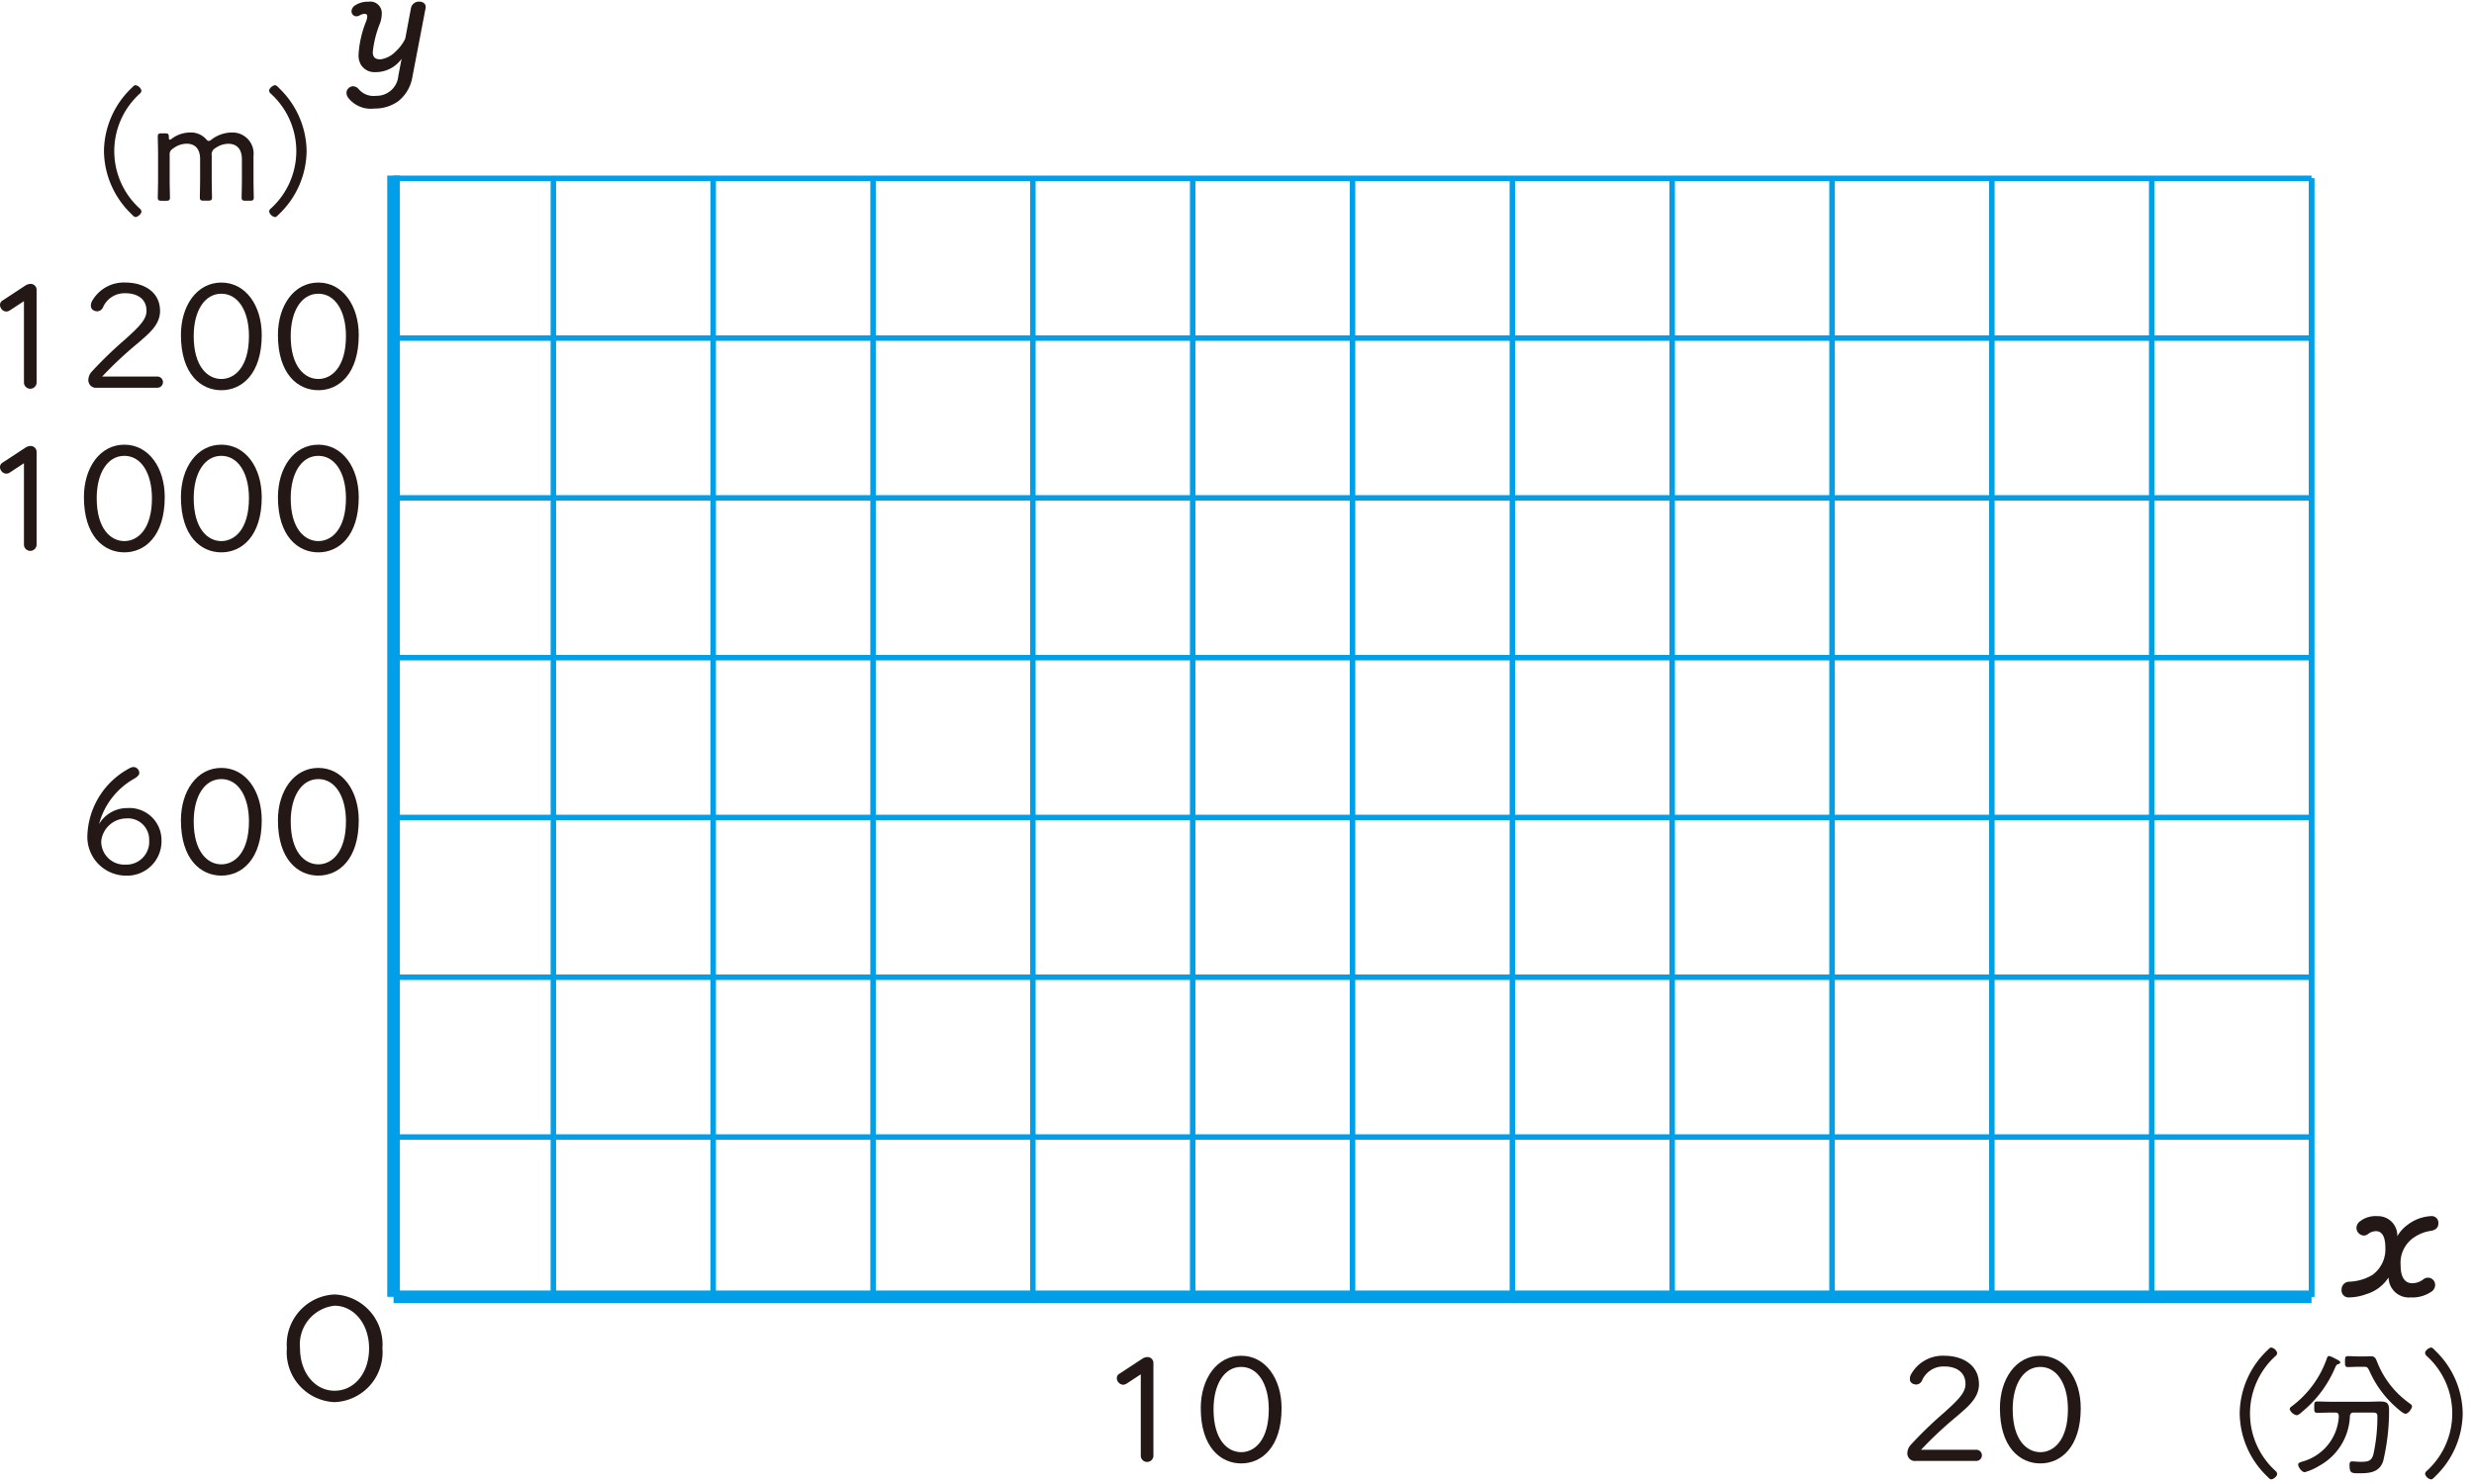 <svg xmlns="http://www.w3.org/2000/svg" width="166.237" height="99.773" viewBox="0 0 167 100"><g ><path  fill="none" stroke="#009fe8" stroke-miterlimit="10" stroke-width=".369" d="M156.033 87.446V11.923"/><path  fill="none" stroke="#009fe8" stroke-miterlimit="10" stroke-width=".369" d="M26.564 11.925h129.469"/><path  fill="none" stroke="#009fe8" stroke-miterlimit="10" stroke-width=".369" d="M26.564 22.713h129.469"/><path  fill="none" stroke="#009fe8" stroke-miterlimit="10" stroke-width=".369" d="M26.564 33.501h129.469"/><path  fill="none" stroke="#009fe8" stroke-miterlimit="10" stroke-width=".369" d="M26.564 44.29h129.469"/><path  fill="none" stroke="#009fe8" stroke-miterlimit="10" stroke-width=".369" d="M26.564 55.079h129.469"/><path  fill="none" stroke="#009fe8" stroke-miterlimit="10" stroke-width=".369" d="M26.564 65.868h129.469"/><path  fill="none" stroke="#009fe8" stroke-miterlimit="10" stroke-width=".369" d="M26.564 76.657h129.469"/><path  fill="none" stroke="#009fe8" stroke-miterlimit="10" stroke-width=".85" d="M26.564 87.446h129.469"/><path  fill="none" stroke="#009fe8" stroke-miterlimit="10" stroke-width=".85" d="M26.565 87.446V11.74"/><path  fill="none" stroke="#009fe8" stroke-miterlimit="10" stroke-width=".369" d="M37.354 87.446V11.923"/><path  fill="none" stroke="#009fe8" stroke-miterlimit="10" stroke-width=".369" d="M48.143 87.446V11.923"/><path  fill="none" stroke="#009fe8" stroke-miterlimit="10" stroke-width=".369" d="M58.932 87.446V11.923"/><path  fill="none" stroke="#009fe8" stroke-miterlimit="10" stroke-width=".369" d="M69.721 87.446V11.923"/><path  fill="none" stroke="#009fe8" stroke-miterlimit="10" stroke-width=".369" d="M80.509 87.446V11.923"/><path  fill="none" stroke="#009fe8" stroke-miterlimit="10" stroke-width=".369" d="M91.298 87.446V11.923"/><path  fill="none" stroke="#009fe8" stroke-miterlimit="10" stroke-width=".369" d="M102.087 87.446V11.923"/><path  fill="none" stroke="#009fe8" stroke-miterlimit="10" stroke-width=".369" d="M112.876 87.446V11.923"/><path  fill="none" stroke="#009fe8" stroke-miterlimit="10" stroke-width=".369" d="M123.665 87.446V11.923"/><path  fill="none" stroke="#009fe8" stroke-miterlimit="10" stroke-width=".369" d="M134.454 87.446V11.923"/><path  fill="none" stroke="#009fe8" stroke-miterlimit="10" stroke-width=".369" d="M145.244 87.446V11.923"/><path  fill="none" stroke="#009fe8" stroke-miterlimit="10" stroke-width=".369" d="M156.033 87.446V11.923"/><g ><g ><path  d="M24.879 0a.777.777 0 01.892.823 2.077 2.077 0 01-.108.606 7.163 7.163 0 00-.5 1.963c0 .337.139.5.526.5a1.775 1.775 0 001.022-.535 2.815 2.815 0 00.644-.863l.387-2.063a.542.542 0 01.556-.436c.208 0 .436.1.436.357a1.126 1.126 0 01-.03.208l-.863 4.5a2.649 2.649 0 01-.942 1.647 2.7 2.7 0 01-1.636.506 1.926 1.926 0 01-1.736-.7.58.58 0 01-.139-.357.456.456 0 01.437-.446.5.5 0 01.366.169 1.322 1.322 0 001.2.475 1.471 1.471 0 001.5-1.368l.218-1.131a2.154 2.154 0 01-1.785.9 1.075 1.075 0 01-.972-.516 1.3 1.3 0 01-.148-.685 7.119 7.119 0 01.515-2.241.956.956 0 00.07-.317c0-.129-.06-.179-.179-.179a.767.767 0 00-.357.119.444.444 0 01-.189.05.337.337 0 01-.337-.348.512.512 0 01.258-.4A1.545 1.545 0 0124.879 0z" fill="#231815"/></g></g><g ><g ><path  d="M160.486 81.999a1.3 1.3 0 011.335 1.358 2.5 2.5 0 01.684-.764 2.84 2.84 0 011.576-.594.452.452 0 01.513.5c0 .3-.217.444-.49.49a2.7 2.7 0 00-1.119.423 2.063 2.063 0 00-.936 1.917c0 .8.285 1.2.787 1.2a1.25 1.25 0 00.743-.263.523.523 0 01.319-.113.486.486 0 01.479.5.556.556 0 01-.285.468 2.259 2.259 0 01-1.358.365 1.371 1.371 0 01-1.5-1.347 2.713 2.713 0 01-1.518 1.13 3.367 3.367 0 01-1.164.217.471.471 0 01-.491-.525.523.523 0 01.536-.536 3.324 3.324 0 001.53-.446 2.134 2.134 0 00.89-1.848c0-.925-.343-1.119-.639-1.119a.9.9 0 00-.548.206.448.448 0 01-.286.09.527.527 0 01-.478-.524.566.566 0 01.251-.445 1.724 1.724 0 011.169-.34z" fill="#231815"/></g></g><g ><g  fill="#231815"><path  d="M2.043 19.053a.4.4 0 01.427.4v6.287a.428.428 0 01-.853 0v-5.523l-.952.625a.525.525 0 01-.239.078.434.434 0 01-.346-.2.439.439 0 01-.08-.248.335.335 0 01.159-.288l1.557-1.022a.673.673 0 01.327-.109z"/><path  d="M8.472 18.963c1.16 0 2.331.575 2.331 1.924 0 .942-.784 1.546-1.478 2.152a26.231 26.231 0 00-2.43 2.271h3.729a.377.377 0 110 .754H6.538a.505.505 0 01-.565-.417.326.326 0 01-.01-.1.883.883 0 01.208-.546 27.417 27.417 0 012.231-2.162c.913-.824 1.488-1.349 1.488-1.964 0-.813-.624-1.19-1.428-1.19a1.574 1.574 0 00-1.5.932.445.445 0 01-.4.287.614.614 0 01-.218-.049.348.348 0 01-.209-.347.646.646 0 01.06-.258 2.452 2.452 0 012.277-1.287z"/><path  d="M14.94 18.963c1.647 0 2.728 1.556 2.728 3.541 0 2.628-1.339 3.728-2.728 3.728s-2.727-1.1-2.727-3.728c0-1.985 1.081-3.541 2.727-3.541zm0 .754c-1.13 0-1.864 1.16-1.864 2.856 0 2.093.962 2.9 1.864 2.9s1.865-.8 1.865-2.9c0-1.696-.734-2.856-1.865-2.856z"/><path  d="M21.488 18.963c1.647 0 2.728 1.556 2.728 3.541 0 2.628-1.339 3.728-2.728 3.728s-2.727-1.1-2.727-3.728c0-1.985 1.081-3.541 2.727-3.541zm0 .754c-1.13 0-1.864 1.16-1.864 2.856 0 2.093.962 2.9 1.864 2.9s1.865-.8 1.865-2.9c0-1.696-.734-2.856-1.865-2.856z"/></g></g><g ><g  fill="#231815"><path  d="M2.043 29.998a.4.4 0 01.427.4v6.289a.428.428 0 01-.853 0v-5.525l-.952.625a.518.518 0 01-.239.08.436.436 0 01-.346-.2.427.427 0 01-.08-.248.336.336 0 01.159-.287l1.557-1.022a.675.675 0 01.327-.112z"/><path  d="M8.393 29.909c1.646 0 2.727 1.558 2.727 3.54 0 2.629-1.339 3.731-2.727 3.731s-2.728-1.1-2.728-3.731c0-1.982 1.081-3.54 2.728-3.54zm0 .754c-1.131 0-1.865 1.16-1.865 2.856 0 2.093.962 2.9 1.865 2.9s1.864-.8 1.864-2.9c-.004-1.696-.734-2.856-1.864-2.856z"/><path  d="M14.94 29.909c1.647 0 2.728 1.558 2.728 3.54 0 2.629-1.339 3.731-2.728 3.731s-2.727-1.1-2.727-3.731c0-1.982 1.081-3.54 2.727-3.54zm0 .754c-1.13 0-1.864 1.16-1.864 2.856 0 2.093.962 2.9 1.864 2.9s1.865-.8 1.865-2.9c0-1.696-.734-2.856-1.865-2.856z"/><path  d="M21.488 29.909c1.647 0 2.728 1.558 2.728 3.54 0 2.629-1.339 3.731-2.728 3.731s-2.727-1.1-2.727-3.731c0-1.982 1.081-3.54 2.727-3.54zm0 .754c-1.13 0-1.864 1.16-1.864 2.856 0 2.093.962 2.9 1.864 2.9s1.865-.8 1.865-2.9c0-1.696-.734-2.856-1.865-2.856z"/></g></g><g ><g  fill="#231815"><path  d="M8.73 51.765a.592.592 0 01.277-.09.378.378 0 01.318.169.425.425 0 01.079.218c0 .129-.1.258-.347.4a4.982 4.982 0 00-2.371 3.064 2.208 2.208 0 011.915-1.081 2.164 2.164 0 012.3 2.182 2.317 2.317 0 01-2.39 2.381 2.613 2.613 0 01-2.609-2.778 5.344 5.344 0 012.828-4.465zm-.228 3.381a1.715 1.715 0 00-1.667 1.518 1.559 1.559 0 001.627 1.6 1.541 1.541 0 001.607-1.647 1.434 1.434 0 00-1.567-1.471z"/><path  d="M14.94 51.734c1.647 0 2.728 1.558 2.728 3.541 0 2.629-1.339 3.73-2.728 3.73s-2.727-1.1-2.727-3.73c0-1.983 1.081-3.541 2.727-3.541zm0 .754c-1.13 0-1.864 1.161-1.864 2.857 0 2.092.962 2.9 1.864 2.9s1.865-.8 1.865-2.9c0-1.696-.734-2.858-1.865-2.858z"/><path  d="M21.488 51.734c1.647 0 2.728 1.558 2.728 3.541 0 2.629-1.339 3.73-2.728 3.73s-2.727-1.1-2.727-3.73c0-1.983 1.081-3.541 2.727-3.541zm0 .754c-1.13 0-1.864 1.161-1.864 2.857 0 2.092.962 2.9 1.864 2.9s1.865-.8 1.865-2.9c0-1.696-.734-2.858-1.865-2.858z"/></g></g><g ><g  fill="#231815"><path  d="M77.432 91.515a.4.4 0 01.426.4v6.288a.428.428 0 01-.853 0v-5.524l-.952.625a.512.512 0 01-.238.079.458.458 0 01-.427-.446.337.337 0 01.159-.288l1.558-1.021a.663.663 0 01.327-.113z"/><path  d="M83.782 91.425c1.645 0 2.727 1.557 2.727 3.541 0 2.629-1.34 3.729-2.727 3.729s-2.728-1.1-2.728-3.729c-.001-1.979 1.081-3.541 2.728-3.541zm0 .754c-1.131 0-1.866 1.161-1.866 2.856 0 2.093.962 2.9 1.866 2.9s1.864-.8 1.864-2.9c0-1.695-.734-2.856-1.864-2.856z"/></g></g><g ><g  fill="#231815"><path  d="M131.253 91.425c1.16 0 2.331.576 2.331 1.925 0 .942-.784 1.546-1.478 2.152a26.377 26.377 0 00-2.43 2.27h3.73a.377.377 0 110 .754h-4.083a.507.507 0 01-.566-.416.369.369 0 01-.009-.1.873.873 0 01.209-.545 26.93 26.93 0 012.231-2.162c.912-.824 1.487-1.35 1.487-1.964 0-.814-.625-1.191-1.427-1.191a1.575 1.575 0 00-1.5.933.446.446 0 01-.4.287.609.609 0 01-.219-.05.347.347 0 01-.208-.346.639.639 0 01.06-.258 2.451 2.451 0 012.272-1.289z"/><path  d="M137.726 91.425c1.647 0 2.728 1.557 2.728 3.541 0 2.629-1.34 3.729-2.728 3.729s-2.727-1.1-2.727-3.729c0-1.979 1.081-3.541 2.727-3.541zm0 .754c-1.131 0-1.865 1.161-1.865 2.856 0 2.093.962 2.9 1.865 2.9s1.864-.8 1.864-2.9c0-1.695-.737-2.856-1.864-2.856z"/></g></g><g><g  fill="#231815"><path d="M7.018 10.087a5.98 5.98 0 011.88-4.276c.092-.092.166-.175.249-.175a.493.493 0 01.4.369.268.268 0 01-.1.193 5.231 5.231 0 000 7.779.287.287 0 01.1.2c0 .147-.248.359-.4.359-.083 0-.157-.074-.268-.193a5.977 5.977 0 01-1.861-4.256z"/><path d="M11.453 12.011c0 .415.019 1.078.019 1.2 0 .193-.056.23-.277.23h-.267c-.222 0-.277-.037-.277-.23 0-.12.019-.783.019-1.2v-1.687c0-.424-.019-1.088-.019-1.207 0-.194.055-.23.277-.23h.212c.212 0 .258.046.258.257 0 .121.018.175.064.175a.324.324 0 00.138-.073 2.079 2.079 0 011.245-.415 1.368 1.368 0 011.06.442c.083.092.129.129.184.129a.33.33 0 00.184-.092 2.293 2.293 0 011.383-.479 1.423 1.423 0 011.456 1.576v1.6c0 .415.018 1.078.018 1.2 0 .193-.055.23-.276.23h-.267c-.221 0-.277-.037-.277-.23 0-.12.019-.783.019-1.2v-1.365c0-.644-.3-1.05-.922-1.05a1.529 1.529 0 00-.857.286.488.488 0 00-.258.525v1.6c0 .415.018 1.078.018 1.2 0 .193-.055.23-.276.23h-.267c-.222 0-.277-.037-.277-.23 0-.12.018-.783.018-1.2v-1.365c0-.644-.285-1.05-.912-1.05a1.533 1.533 0 00-.931.34.419.419 0 00-.212.415z"/><path d="M20.697 10.087a5.977 5.977 0 01-1.88 4.276c-.092.093-.166.176-.249.176a.493.493 0 01-.4-.369.264.264 0 01.1-.193 5.231 5.231 0 000-7.779.284.284 0 01-.1-.2c0-.147.248-.359.4-.359.083 0 .157.074.267.193a5.973 5.973 0 011.862 4.255z"/></g></g><g><g fill="#231815"><path d="M151.184 95.322a5.977 5.977 0 011.88-4.276c.092-.093.166-.176.249-.176a.5.5 0 01.4.369.27.27 0 01-.1.194 5.23 5.23 0 000 7.778.289.289 0 01.1.2c0 .147-.249.359-.4.359-.083 0-.157-.073-.268-.193a5.977 5.977 0 01-1.861-4.255z"/><path d="M157.553 91.58c.148.074.424.193.424.295 0 .064-.093.1-.147.12-.12.037-.129.073-.212.249a7.719 7.719 0 01-2.212 2.958c-.093.083-.259.239-.378.239a.636.636 0 01-.471-.414.247.247 0 01.112-.166 6.833 6.833 0 002.395-3.244c.028-.074.056-.175.147-.175a1.091 1.091 0 01.342.138zm.314 3.88c0-.148-.1-.2-.24-.2h-.24c-.323 0-.635.018-.959.018-.212 0-.212-.093-.212-.378 0-.3 0-.387.212-.387.324 0 .636.018.959.018h2.424c.341 0 .617-.018.82-.018.47 0 .636.083.636.589a14.77 14.77 0 01-.4 3.448c-.259.756-.922.81-1.613.81-.516 0-.655 0-.655-.543 0-.175.019-.258.185-.258.147 0 .387.028.571.028.534 0 .719-.074.848-.48a11.892 11.892 0 00.276-2.571c0-.258-.092-.276-.4-.276h-1.18c-.184 0-.258.064-.276.249a3.983 3.983 0 01-2.065 3.344 3.775 3.775 0 01-.986.434c-.193 0-.442-.341-.442-.517 0-.11.129-.147.258-.193a3.35 3.35 0 002.489-3.068zm1.3-3.29c-.221 0-.433.018-.655.018s-.22-.083-.22-.369.008-.368.22-.368.434.019.655.019h.47c.138 0 .277-.01.414-.01.286 0 .332.194.424.415a6.183 6.183 0 002.166 2.756c.074.055.175.11.175.22s-.229.49-.442.49c-.165 0-.535-.351-.672-.471a7.035 7.035 0 01-1.742-2.378c-.148-.312-.176-.322-.434-.322z"/><path d="M166.237 95.322a5.979 5.979 0 01-1.884 4.277c-.092.091-.165.174-.248.174a.494.494 0 01-.406-.368.273.273 0 01.1-.194 5.23 5.23 0 000-7.778.3.3 0 01-.1-.2c0-.146.249-.359.406-.359.083 0 .156.074.266.194a5.969 5.969 0 011.866 4.254z"/></g></g><g><g><path d="M22.584 87.287a3.38 3.38 0 013.23 3.63 3.37 3.37 0 01-3.23 3.64 3.37 3.37 0 01-3.22-3.64 3.38 3.38 0 013.22-3.63zm0 .76a2.623 2.623 0 00-2.33 2.88c0 1.64 1 2.86 2.33 2.86s2.33-1.18 2.33-2.86-1.05-2.88-2.33-2.88z" fill="#231815"/></g></g></g></svg>

